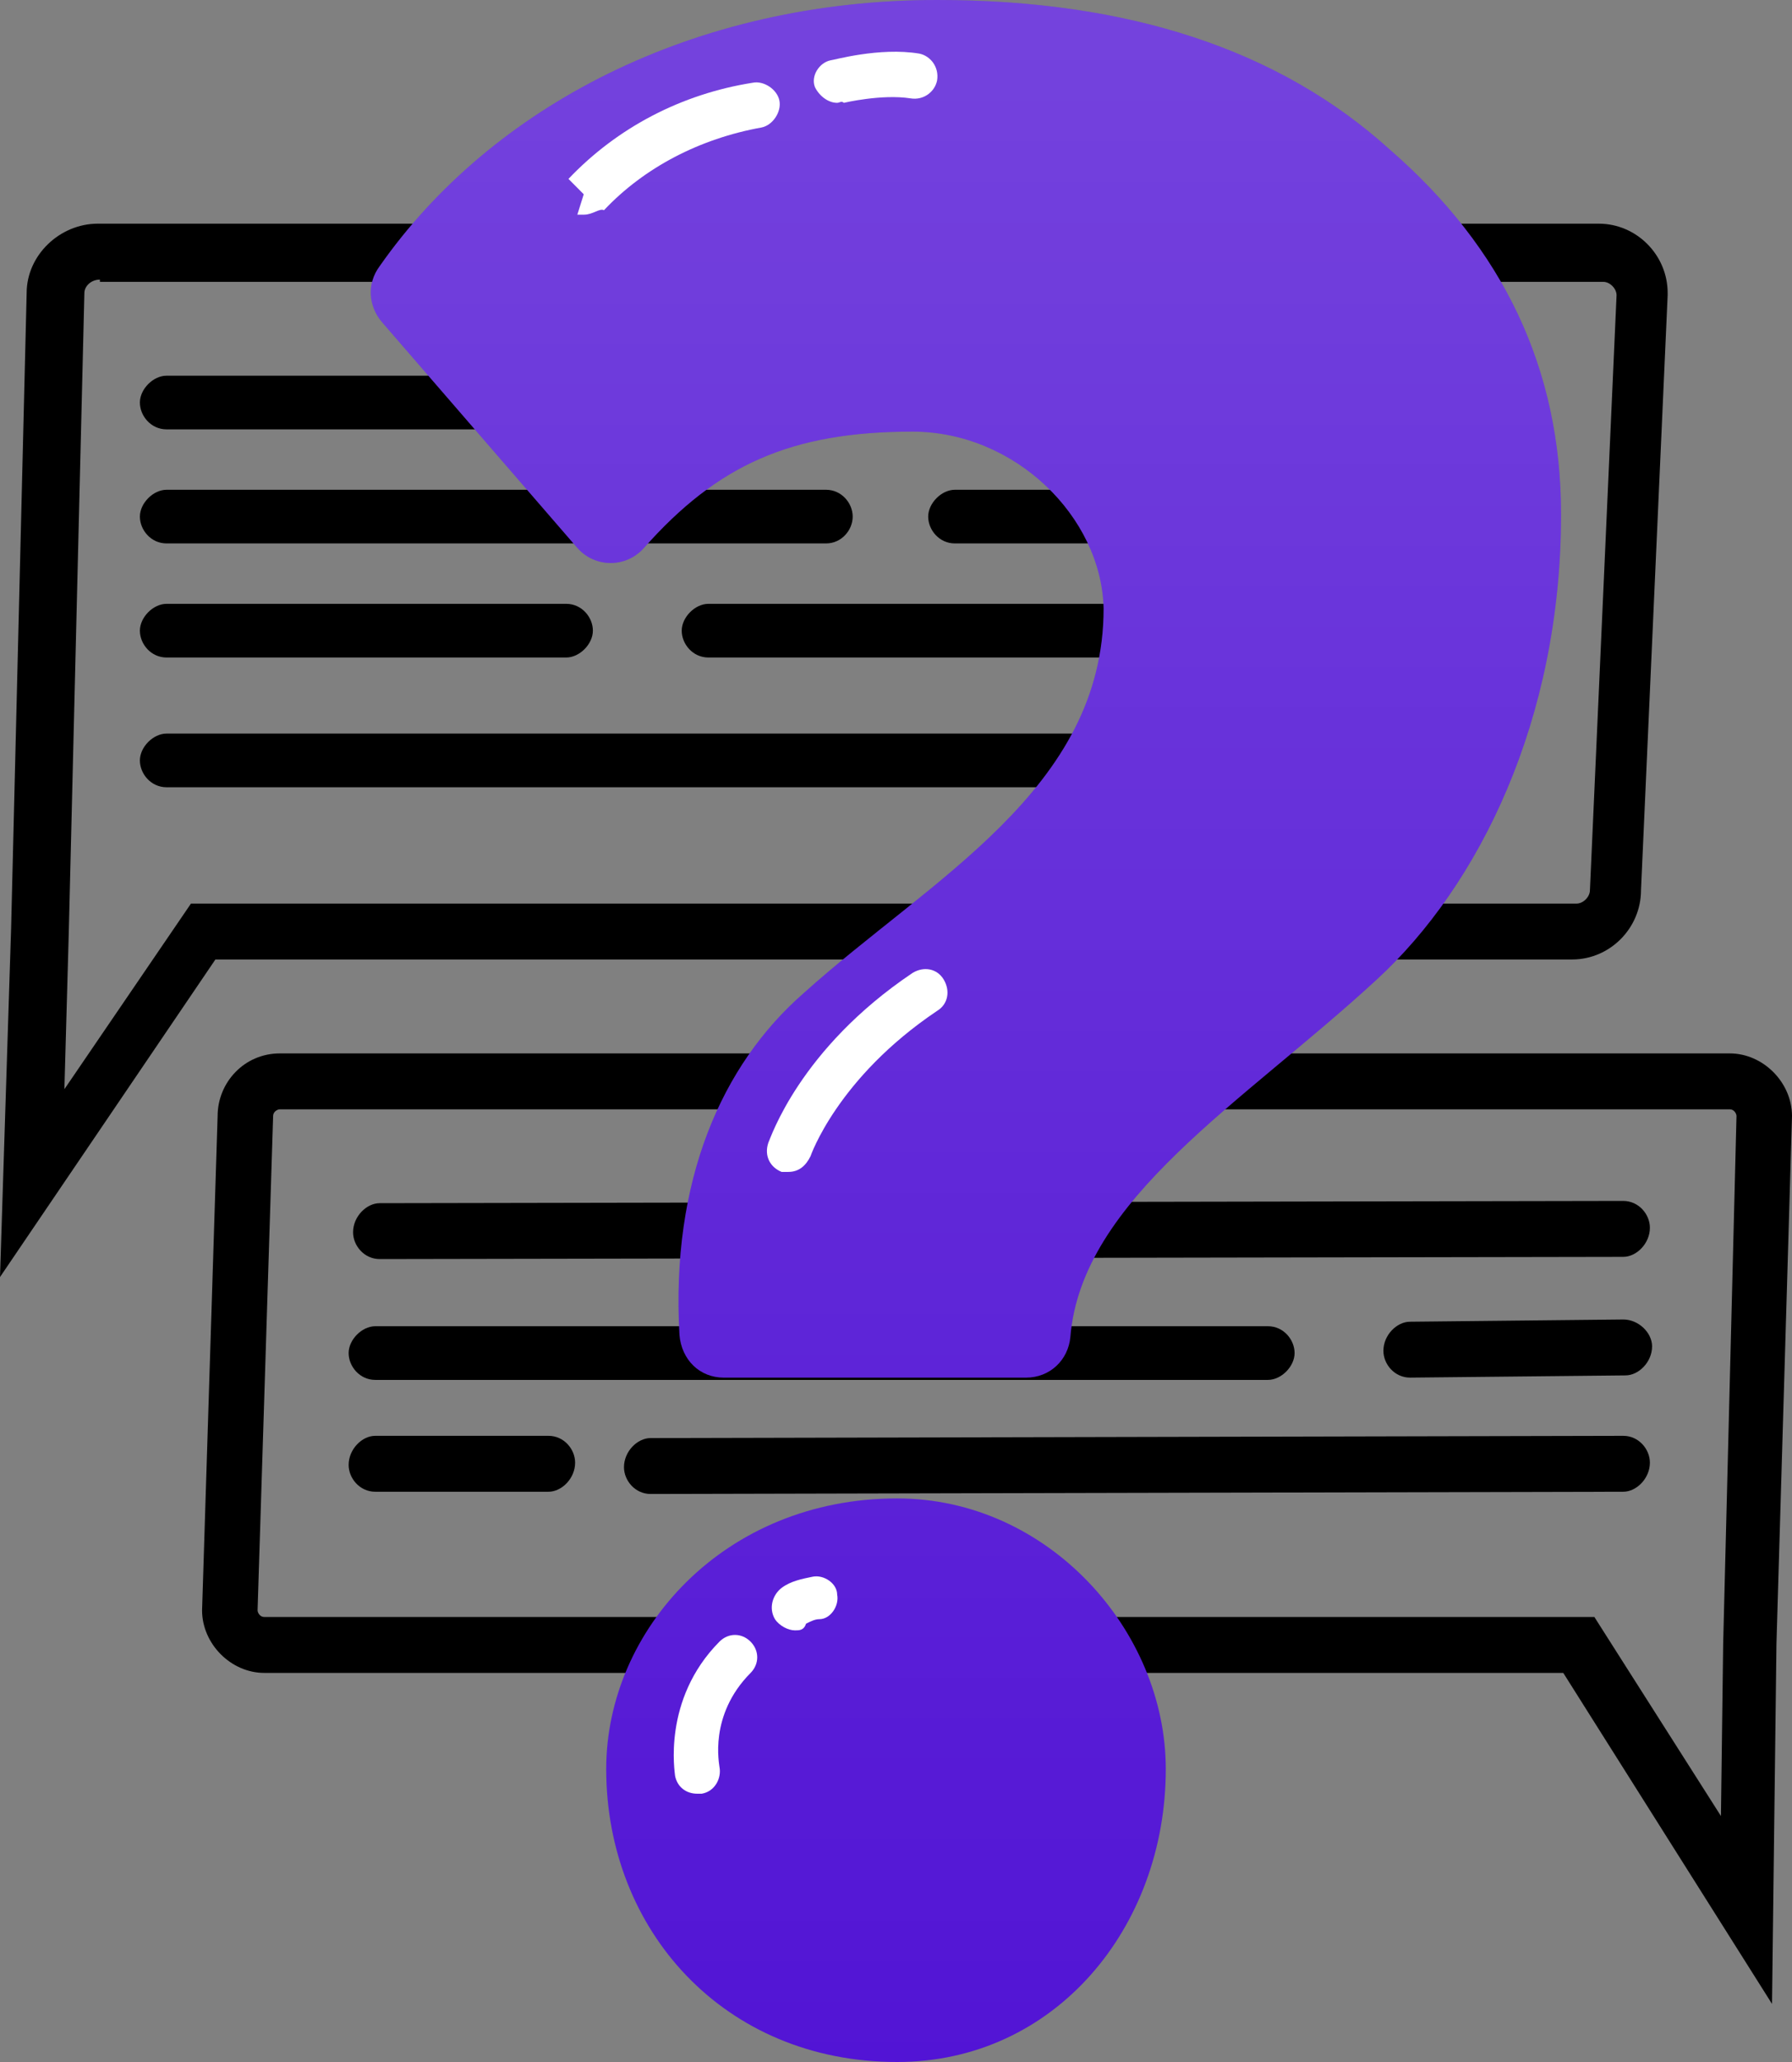 <svg width="80" height="92" viewBox="0 0 80 92" fill="none" xmlns="http://www.w3.org/2000/svg">
<rect x="0" y="0" width="80" height="92" fill="#808080" stroke="none"/>
<path d="M79.108 89.408L69.789 74.64H11.797C10.31 74.64 9.021 73.343 9.021 71.846L9.715 49.794C9.715 48.297 10.905 47 12.491 47H77.224C78.711 47 80 48.297 80 49.794L79.306 73.343L79.108 89.408ZM71.177 72.145L76.828 81.026L76.927 73.343L77.522 49.794C77.522 49.694 77.422 49.495 77.224 49.495H12.491C12.392 49.495 12.193 49.594 12.193 49.794L11.499 71.846C11.499 71.946 11.598 72.145 11.797 72.145H71.177Z" fill="black"/>
<path d="M0 56.978L0.496 41.412L1.19 13.074C1.19 11.377 2.677 9.98 4.362 9.98H71.376C73.061 9.98 74.449 11.377 74.449 13.074V13.174L73.259 39.716C73.259 41.412 71.871 42.809 70.186 42.809H9.616L0 56.978ZM4.461 12.475C4.064 12.475 3.767 12.774 3.767 13.074L3.073 41.512L2.875 48.596L8.525 40.315H70.384C70.681 40.315 70.979 40.015 70.979 39.716L72.168 13.174C72.168 12.874 71.871 12.575 71.574 12.575H4.461V12.475Z" fill="black"/>
<path d="M66.22 19.157H7.435C6.741 19.157 6.245 18.558 6.245 17.959C6.245 17.36 6.84 16.762 7.435 16.762H66.22C66.914 16.762 67.41 17.36 67.41 17.959C67.41 18.558 66.914 19.157 66.22 19.157Z" fill="black"/>
<path d="M66.22 35.125H7.435C6.741 35.125 6.245 34.527 6.245 33.928C6.245 33.329 6.84 32.73 7.435 32.73H66.22C66.914 32.73 67.41 33.329 67.41 33.928C67.41 34.527 66.914 35.125 66.22 35.125Z" fill="black"/>
<path d="M25.279 29.336H7.435C6.741 29.336 6.245 28.738 6.245 28.139C6.245 27.54 6.84 26.941 7.435 26.941H25.279C25.973 26.941 26.468 27.54 26.468 28.139C26.468 28.738 25.873 29.336 25.279 29.336Z" fill="black"/>
<path d="M36.877 24.246H7.435C6.741 24.246 6.245 23.648 6.245 23.049C6.245 22.45 6.84 21.852 7.435 21.852H36.877C37.571 21.852 38.067 22.45 38.067 23.049C38.067 23.648 37.571 24.246 36.877 24.246Z" fill="black"/>
<path d="M66.22 24.246H42.627C41.933 24.246 41.437 23.648 41.437 23.049C41.437 22.45 42.032 21.852 42.627 21.852H66.319C67.013 21.852 67.509 22.45 67.509 23.049C67.509 23.648 66.914 24.246 66.22 24.246Z" fill="black"/>
<path d="M66.221 29.336H31.624C30.93 29.336 30.434 28.738 30.434 28.139C30.434 27.54 31.029 26.941 31.624 26.941H66.221C66.915 26.941 67.41 27.54 67.41 28.139C67.41 28.738 66.915 29.336 66.221 29.336Z" fill="black"/>
<path d="M16.952 56.176C16.258 56.176 15.762 55.578 15.762 54.979C15.762 54.281 16.357 53.682 16.952 53.682L72.466 53.582C73.16 53.582 73.656 54.181 73.656 54.779C73.656 55.478 73.061 56.077 72.466 56.077L16.952 56.176Z" fill="black"/>
<path d="M16.753 66.557C16.06 66.557 15.564 65.958 15.564 65.36C15.564 64.661 16.159 64.062 16.753 64.062H24.486C25.18 64.062 25.675 64.661 25.675 65.26C25.675 65.958 25.081 66.557 24.486 66.557H16.753Z" fill="black"/>
<path d="M56.605 61.567H16.753C16.06 61.567 15.564 60.968 15.564 60.369C15.564 59.771 16.159 59.172 16.753 59.172H56.605C57.299 59.172 57.794 59.771 57.794 60.369C57.794 60.968 57.2 61.567 56.605 61.567Z" fill="black"/>
<path d="M62.949 61.465C62.255 61.465 61.759 60.867 61.759 60.268C61.759 59.57 62.354 58.971 62.949 58.971L72.466 58.871C73.159 58.871 73.754 59.47 73.754 60.069C73.754 60.767 73.159 61.366 72.565 61.366L62.949 61.465Z" fill="black"/>
<path d="M29.046 66.657C28.352 66.657 27.856 66.058 27.856 65.46C27.856 64.761 28.451 64.162 29.046 64.162L72.466 64.062C73.16 64.062 73.656 64.661 73.656 65.26C73.656 65.958 73.061 66.557 72.466 66.557L29.046 66.657Z" fill="black"/>
<path d="M40.743 19.258C35.291 19.258 32.02 20.755 28.748 24.447C27.955 25.345 26.567 25.345 25.774 24.447L17.05 14.369C16.456 13.67 16.357 12.672 16.951 11.874C21.908 4.79 30.929 0 41.834 0C50.359 0 57.1 2.195 62.057 6.685C67.112 11.076 69.69 16.464 69.69 22.95C69.69 32.13 66.022 39.514 61.462 43.705C55.514 49.193 48.277 53.484 47.782 59.67C47.682 60.668 46.889 61.466 45.799 61.466H32.317C31.227 61.466 30.433 60.668 30.334 59.571C29.938 52.685 32.218 47.497 35.886 44.304C41.536 39.215 49.269 35.223 49.269 27.141C49.169 23.05 45.303 19.258 40.743 19.258ZM40.049 66.855C46.79 66.855 52.044 72.742 52.044 78.928C52.044 86.013 47.088 92 40.049 92C32.317 92 27.063 86.113 27.063 78.928C27.063 72.742 32.317 66.855 40.049 66.855Z" fill="#5214D5"/>
<path d="M40.743 19.258C35.291 19.258 32.02 20.755 28.748 24.447C27.955 25.345 26.567 25.345 25.774 24.447L17.05 14.369C16.456 13.67 16.357 12.672 16.951 11.874C21.908 4.79 30.929 0 41.834 0C50.359 0 57.1 2.195 62.057 6.685C67.112 11.076 69.69 16.464 69.69 22.95C69.69 32.13 66.022 39.514 61.462 43.705C55.514 49.193 48.277 53.484 47.782 59.67C47.682 60.668 46.889 61.466 45.799 61.466H32.317C31.227 61.466 30.433 60.668 30.334 59.571C29.938 52.685 32.218 47.497 35.886 44.304C41.536 39.215 49.269 35.223 49.269 27.141C49.169 23.05 45.303 19.258 40.743 19.258ZM40.049 66.855C46.79 66.855 52.044 72.742 52.044 78.928C52.044 86.013 47.088 92 40.049 92C32.317 92 27.063 86.113 27.063 78.928C27.063 72.742 32.317 66.855 40.049 66.855Z" fill="url(#paint0_linear)" fill-opacity="0.2"/>
<path d="M26.072 9.578C25.973 9.578 25.874 9.578 25.774 9.578L26.369 7.683L26.072 8.68L25.378 7.982C27.559 5.687 30.434 4.19 33.606 3.691C34.102 3.591 34.696 3.991 34.795 4.489C34.895 4.988 34.498 5.587 34.002 5.687C31.227 6.186 28.748 7.483 26.964 9.379C26.766 9.279 26.468 9.578 26.072 9.578Z" fill="white"/>
<path d="M35.489 72.742C35.192 72.742 34.796 72.543 34.597 72.243C34.3 71.744 34.498 71.146 34.895 70.846C35.291 70.547 35.787 70.447 36.283 70.347C36.778 70.248 37.373 70.647 37.373 71.146C37.472 71.645 37.076 72.243 36.58 72.243C36.382 72.243 36.183 72.343 35.985 72.443C35.886 72.742 35.688 72.742 35.489 72.742Z" fill="white"/>
<path d="M31.128 80.03C30.632 80.03 30.236 79.731 30.137 79.232C30.137 79.132 29.542 75.839 32.119 73.245C32.516 72.846 33.11 72.846 33.507 73.245C33.904 73.644 33.904 74.243 33.507 74.642C31.623 76.537 32.119 78.733 32.119 78.832C32.218 79.331 31.921 79.93 31.326 80.03C31.227 80.03 31.128 80.03 31.128 80.03Z" fill="white"/>
<path d="M37.373 4.588C36.977 4.588 36.58 4.288 36.382 3.889C36.184 3.39 36.58 2.792 37.076 2.692C37.175 2.692 39.257 2.093 41.041 2.392C41.537 2.492 41.933 2.991 41.834 3.59C41.735 4.089 41.239 4.488 40.644 4.388C39.356 4.189 37.67 4.588 37.67 4.588C37.571 4.488 37.472 4.588 37.373 4.588Z" fill="white"/>
<path d="M35.192 52.287C35.093 52.287 34.993 52.287 34.894 52.287C34.398 52.088 34.101 51.589 34.299 50.99C34.398 50.791 35.687 46.799 40.743 43.407C41.239 43.107 41.834 43.207 42.131 43.706C42.428 44.205 42.329 44.804 41.834 45.103C37.373 48.096 36.183 51.589 36.183 51.589C35.985 51.988 35.687 52.287 35.192 52.287Z" fill="white"/>
<defs>
<linearGradient id="paint0_linear" x1="43.121" y1="0" x2="43.121" y2="92" gradientUnits="userSpaceOnUse">
<stop stop-color="white"/>
<stop offset="1" stop-color="white" stop-opacity="0"/>
</linearGradient>
</defs>
</svg>
